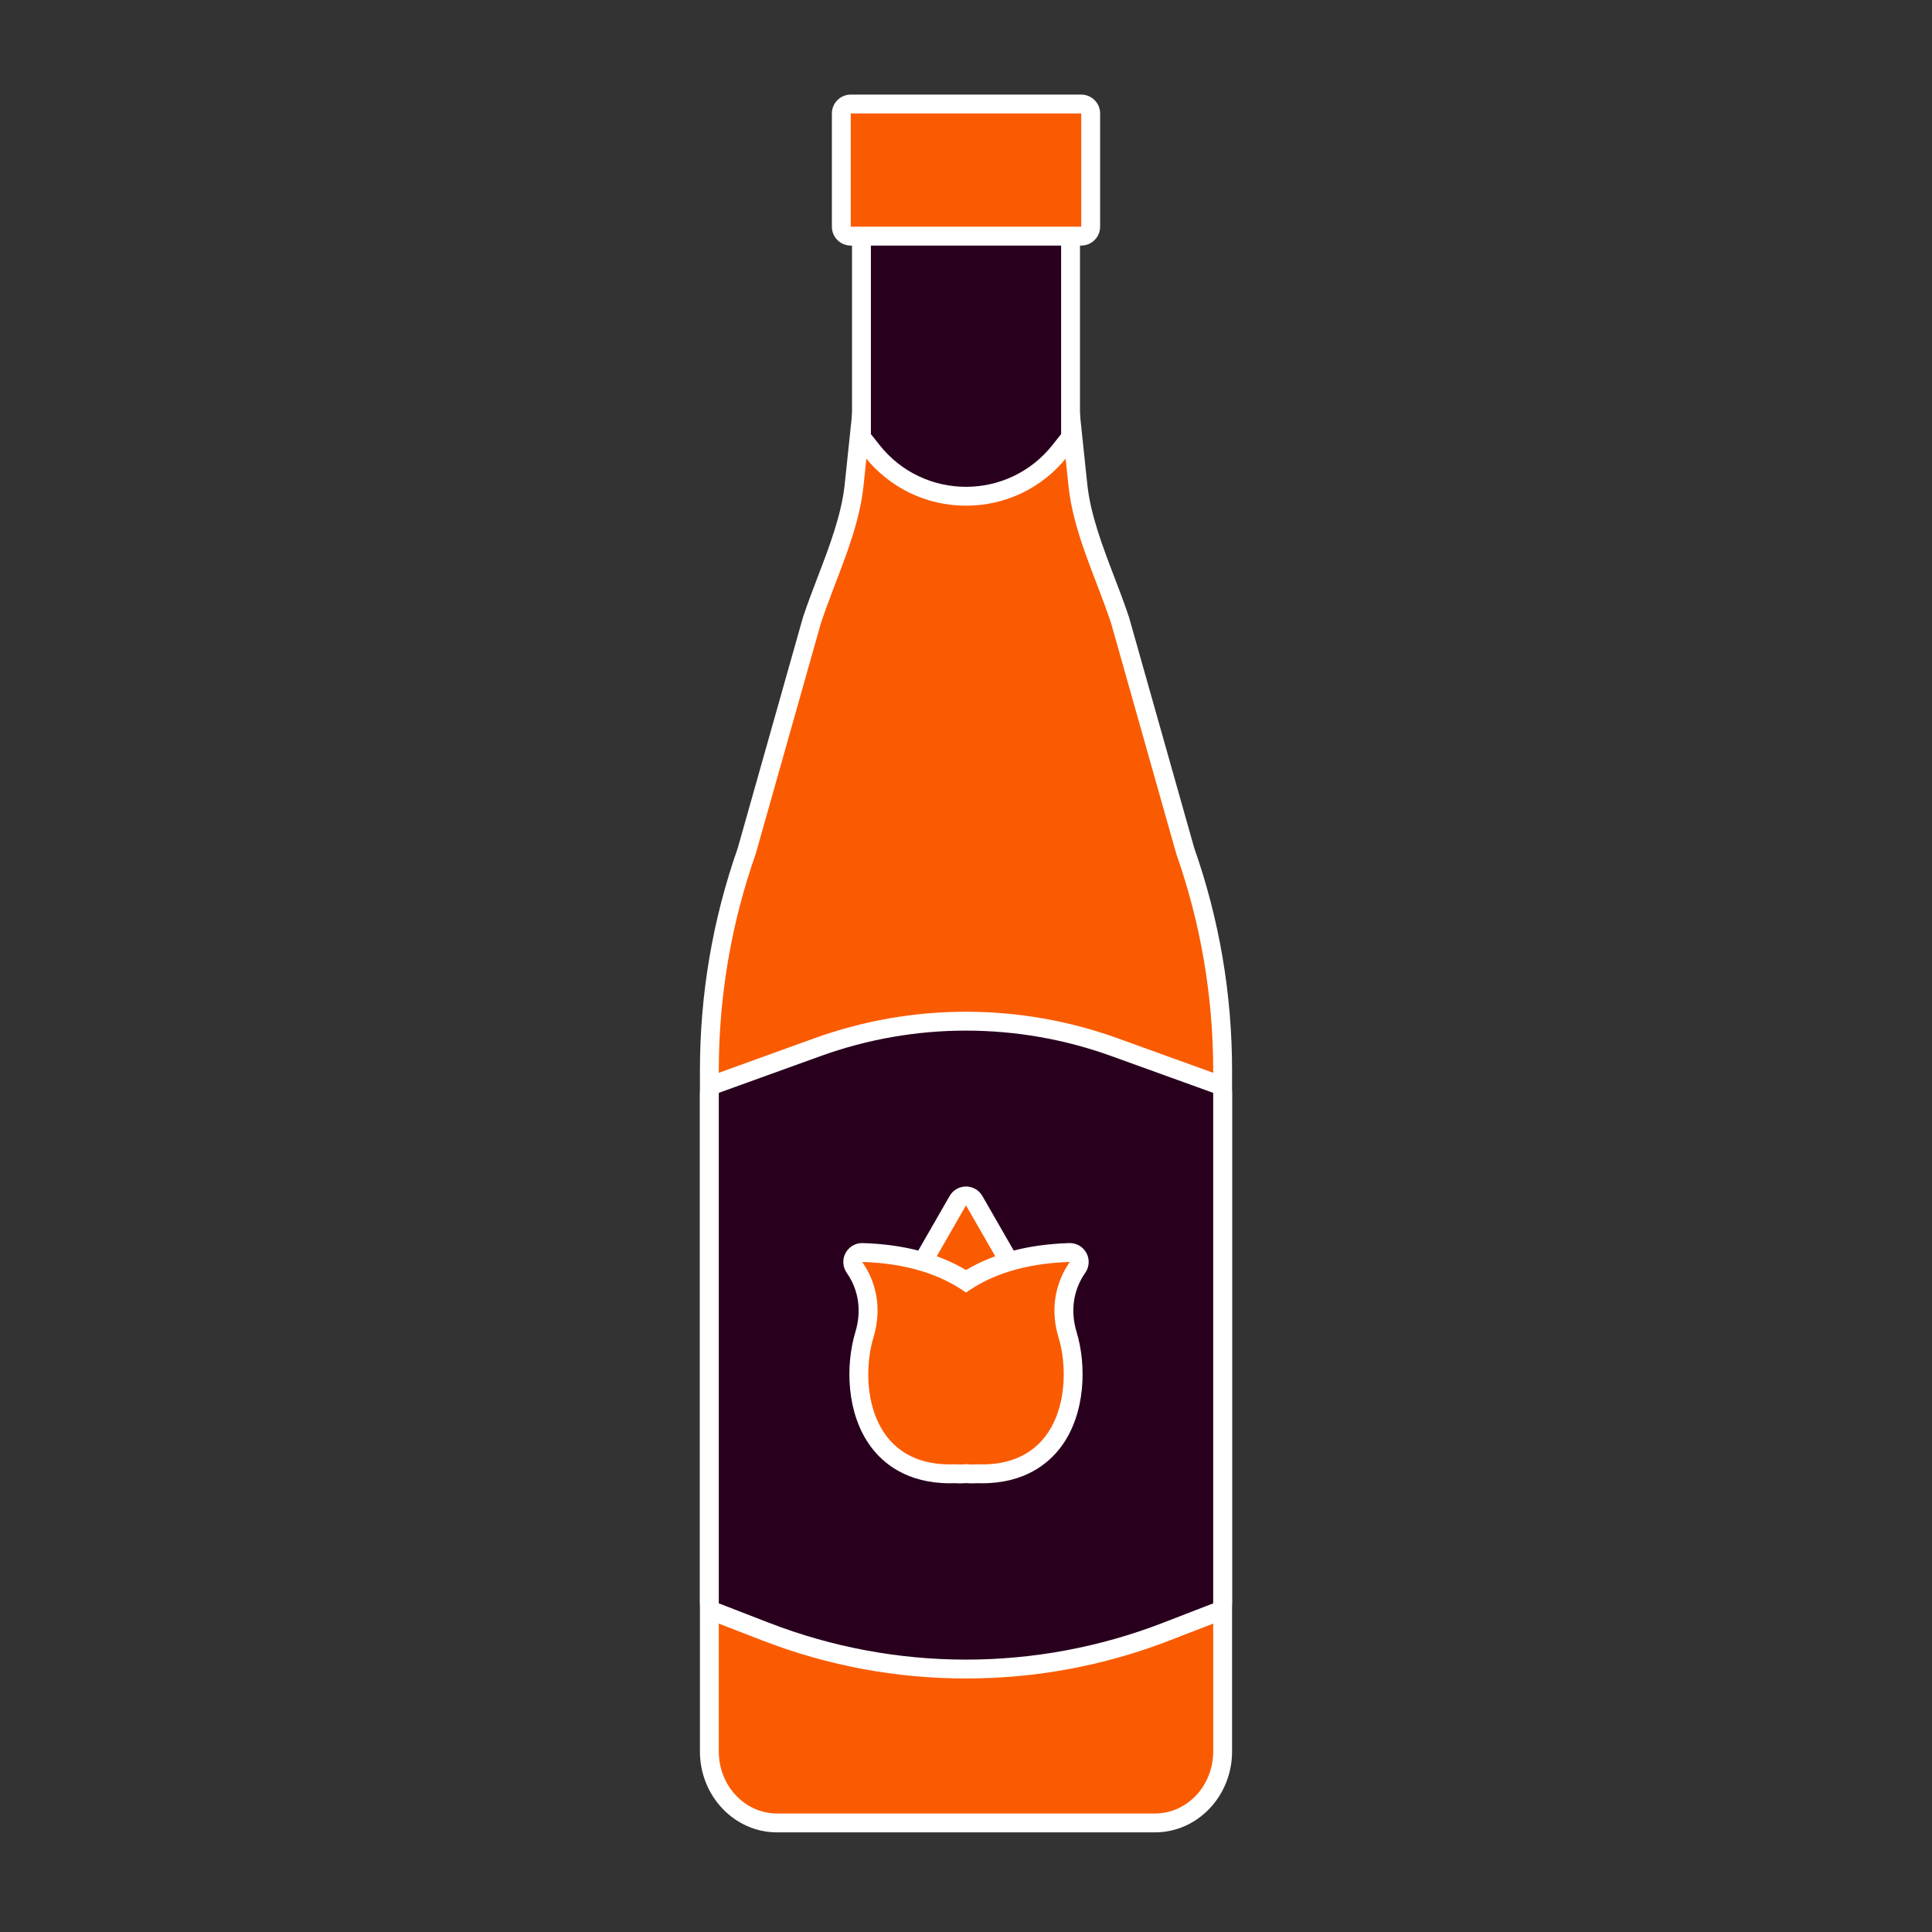 <?xml version="1.0" encoding="UTF-8"?>
<svg id="Layer_1" data-name="Layer 1" xmlns="http://www.w3.org/2000/svg" viewBox="0 0 512 512">
  <rect x="0" y="0" width="512" height="512" fill="#333333" stroke="none"/>
  <g>
    <g>
      <path d="M205.913,483.093c-9.883,0-17.924-8.494-17.924-18.936v-180.471c0-19.938,3.333-39.512,9.906-58.18,0,0,17.277-61.139,17.29-61.175,1.161-3.498,2.532-7.081,3.857-10.546,3.156-8.253,6.42-16.787,7.305-25.199l1.96-18.656c.134-1.272,1.207-2.238,2.486-2.238h50.414c1.279,0,2.353.966,2.486,2.238l1.961,18.656c.884,8.412,4.148,16.947,7.305,25.2,1.325,3.465,2.695,7.048,3.856,10.545.012.036,17.289,61.175,17.289,61.175,6.573,18.668,9.906,38.242,9.906,58.18v180.471c0,10.441-8.041,18.936-17.924,18.936h-100.174Z" fill="#fa5b01" stroke-width="0"/>
      <path d="M281.207,110.193l1.961,18.656c1.3,12.369,7.38,24.538,11.275,36.271l17.278,61.144c6.474,18.359,9.79,37.811,9.79,57.423v180.471c0,9.077-6.906,16.435-15.424,16.435h-100.174c-8.518,0-15.424-7.358-15.424-16.435v-180.471c0-19.612,3.316-39.064,9.79-57.423l17.278-61.144c3.896-11.733,9.975-23.903,11.275-36.271l1.961-18.656h50.414M281.207,105.193h-50.414c-2.559,0-4.705,1.932-4.973,4.478l-1.961,18.656c-.85,8.087-4.055,16.467-7.155,24.571-1.335,3.49-2.715,7.098-3.893,10.647-.024.072-.046.144-.066.216l-17.235,60.992c-6.649,18.912-10.021,38.74-10.021,58.934v180.471c0,11.819,9.162,21.435,20.424,21.435h100.174c11.262,0,20.424-9.616,20.424-21.435v-180.471c0-20.194-3.372-40.022-10.021-58.934l-17.235-60.992c-.02-.072-.043-.144-.066-.216-1.179-3.55-2.559-7.158-3.894-10.648-3.099-8.104-6.304-16.483-7.154-24.57l-1.961-18.656c-.267-2.545-2.413-4.478-4.973-4.478h0Z" fill="#fff" stroke-width="0"/>
    </g>
    <g>
      <path d="M256,131.51c-9.727,0-18.778-4.366-24.832-11.979l-2.332-2.932c-.352-.442-.543-.99-.543-1.556v-54.964c0-1.381,1.119-2.5,2.5-2.5h50.414c1.381,0,2.5,1.119,2.5,2.5v54.964c0,.565-.191,1.113-.543,1.556l-2.331,2.932c-6.055,7.613-15.106,11.979-24.833,11.979Z" fill="#28001e" stroke-width="0"/>
      <path d="M281.207,60.08v54.964l-2.331,2.932c-5.851,7.357-14.363,11.035-22.875,11.035s-17.025-3.678-22.875-11.035l-2.331-2.932v-54.964h50.414M281.207,55.08h-50.414c-2.761,0-5,2.239-5,5v54.964c0,1.13.383,2.228,1.087,3.112l2.331,2.932c6.531,8.212,16.296,12.923,26.789,12.923s20.257-4.71,26.789-12.923l2.331-2.932c.704-.885,1.087-1.982,1.087-3.112v-54.964c0-2.761-2.239-5-5-5h0Z" fill="#fff" stroke-width="0"/>
    </g>
    <g>
      <rect x="222.958" y="27.571" width="66.084" height="35.009" rx="2.5" ry="2.5" fill="#fa5b01" stroke-width="0"/>
      <path d="M286.542,30.071v30.008h-61.083v-30.008h61.083M286.542,25.071h-61.083c-2.761,0-5,2.239-5,5v30.008c0,2.761,2.239,5,5,5h61.083c2.761,0,5-2.239,5-5v-30.008c0-2.761-2.239-5-5-5h0Z" fill="#fff" stroke-width="0"/>
    </g>
    <g>
      <path d="M256,442.314c-18.219,0-36.073-3.335-53.064-9.911l-13.349-5.167c-.963-.372-1.598-1.299-1.598-2.331v-135.288c0-1.054.66-1.993,1.651-2.352l27.004-9.753c12.657-4.571,25.898-6.889,39.355-6.889s26.698,2.317,39.355,6.889l27.005,9.753c.99.358,1.65,1.298,1.65,2.352v135.288c0,1.032-.635,1.959-1.598,2.331l-13.35,5.167c-16.991,6.576-34.844,9.911-53.063,9.911Z" fill="#28001e" stroke-width="0"/>
      <path d="M256,273.124c13.032,0,26.064,2.247,38.506,6.74l27.004,9.753v135.288l-13.349,5.167c-16.781,6.495-34.471,9.742-52.162,9.742s-35.381-3.247-52.162-9.742l-13.349-5.167v-135.288l27.004-9.753c12.442-4.494,25.474-6.74,38.506-6.74M256,268.124c-13.748,0-27.275,2.368-40.205,7.038l-27.004,9.753c-1.981.715-3.302,2.596-3.302,4.703v135.288c0,2.065,1.269,3.917,3.195,4.663l13.349,5.167c17.28,6.688,35.437,10.079,53.966,10.079s36.686-3.391,53.966-10.079l13.349-5.167c1.926-.746,3.195-2.598,3.195-4.663v-135.288c0-2.106-1.32-3.987-3.302-4.703l-27.004-9.753c-12.93-4.67-26.457-7.038-40.205-7.038h0Z" fill="#fff" stroke-width="0"/>
    </g>
  </g>
  <g>
    <g>
      <path d="M256,375.963c-.895,0-1.722-.479-2.167-1.255l-15.522-27.014c-.443-.771-.443-1.72,0-2.49l15.522-27.014c.446-.776,1.272-1.255,2.167-1.255s1.722.479,2.168,1.255l15.522,27.014c.442.771.442,1.72,0,2.49l-15.522,27.014c-.446.776-1.273,1.255-2.168,1.255Z" fill="#fa5b01" stroke-width="0"/>
      <path d="M256,319.435l15.522,27.014-15.522,27.014-15.522-27.014,15.522-27.014M256,314.435c-1.79,0-3.443.957-4.335,2.509l-15.522,27.014c-.886,1.542-.886,3.44,0,4.982l15.522,27.014c.892,1.552,2.545,2.509,4.335,2.509s3.443-.957,4.335-2.509l15.522-27.014c.886-1.542.886-3.44,0-4.982l-15.522-27.014c-.892-1.552-2.545-2.509-4.335-2.509h0Z" fill="#fff" stroke-width="0"/>
    </g>
    <g>
      <path d="M257.641,390.606c-.539,0-1.089-.027-1.641-.082-.551.055-1.102.082-1.64.082-.55,0-.97-.028-1.222-.052-.467.018-.924.026-1.375.026-8.194,0-14.751-2.997-18.962-8.666-6.008-8.09-6.197-19.993-3.719-28.201,1.887-6.249,1.005-12.501-2.482-17.603-.257-.376-.608-.891-.608-1.683,0-.676.274-1.323.759-1.794.467-.453,1.092-.706,1.741-.706.025,0,.05,0,.075.001,10.961.33,20.179,2.882,27.434,7.59,7.255-4.708,16.474-7.26,27.434-7.59.025-.001.05-.001.075-.001.649,0,1.273.253,1.741.706.485.471.759,1.118.759,1.794,0,.792-.352,1.307-.608,1.683-3.487,5.102-4.369,11.354-2.482,17.603,2.479,8.21,2.29,20.114-3.718,28.203-4.21,5.668-10.767,8.664-18.961,8.664h-.002c-.449,0-.909-.009-1.375-.026-.252.023-.672.052-1.222.052Z" fill="#fa5b01" stroke-width="0"/>
      <path d="M283.509,334.429h.005M283.509,334.429c0,.2-6.609,8.003-2.985,20.007,3.546,11.747,1.379,33.645-20.287,33.645-.476,0-.963-.011-1.457-.032,0,0-.425.058-1.138.058-.446,0-1.005-.022-1.642-.096-.637.074-1.196.096-1.642.096-.712,0-1.138-.058-1.138-.058-.496.021-.98.032-1.457.032-21.663,0-23.833-21.899-20.287-33.645,3.624-12.004-2.985-19.807-2.985-20.007,12.067.363,21.062,3.5,27.509,8.114,6.447-4.614,15.442-7.751,27.509-8.114M283.509,329.429h-.048c-.042 0-.084.001-.126.003-10.747.327-19.923,2.727-27.335,7.143-7.417-4.419-16.602-6.82-27.359-7.144-.05-.001-.1-.002-.151-.002-1.298,0-2.547.505-3.482,1.412-.97.942-1.518,2.236-1.518,3.588,0,1.565.705,2.597,1.044,3.093,3.053,4.464,3.818,9.958,2.154,15.469-2.659,8.808-2.421,21.627,4.105,30.415,3.278,4.414,9.577,9.675,20.969,9.675.432,0,.872-.008,1.315-.023.316.025.751.048,1.28.048.541,0,1.091-.024,1.642-.071.552.047,1.102.071,1.642.071.529,0,.964-.023,1.28-.048.442.015.883.023,1.315.023,11.393,0,17.692-5.261,20.97-9.675,6.525-8.786,6.763-21.606,4.104-30.414-1.664-5.512-.899-11.006,2.154-15.47.092-.135.211-.309.336-.522.451-.751.711-1.63.711-2.57,0-2.76-2.234-4.998-4.993-5h-.009ZM283.509,339.429h.005-.005Z" fill="#fff" stroke-width="0"/>
    </g>
  </g>
</svg>
